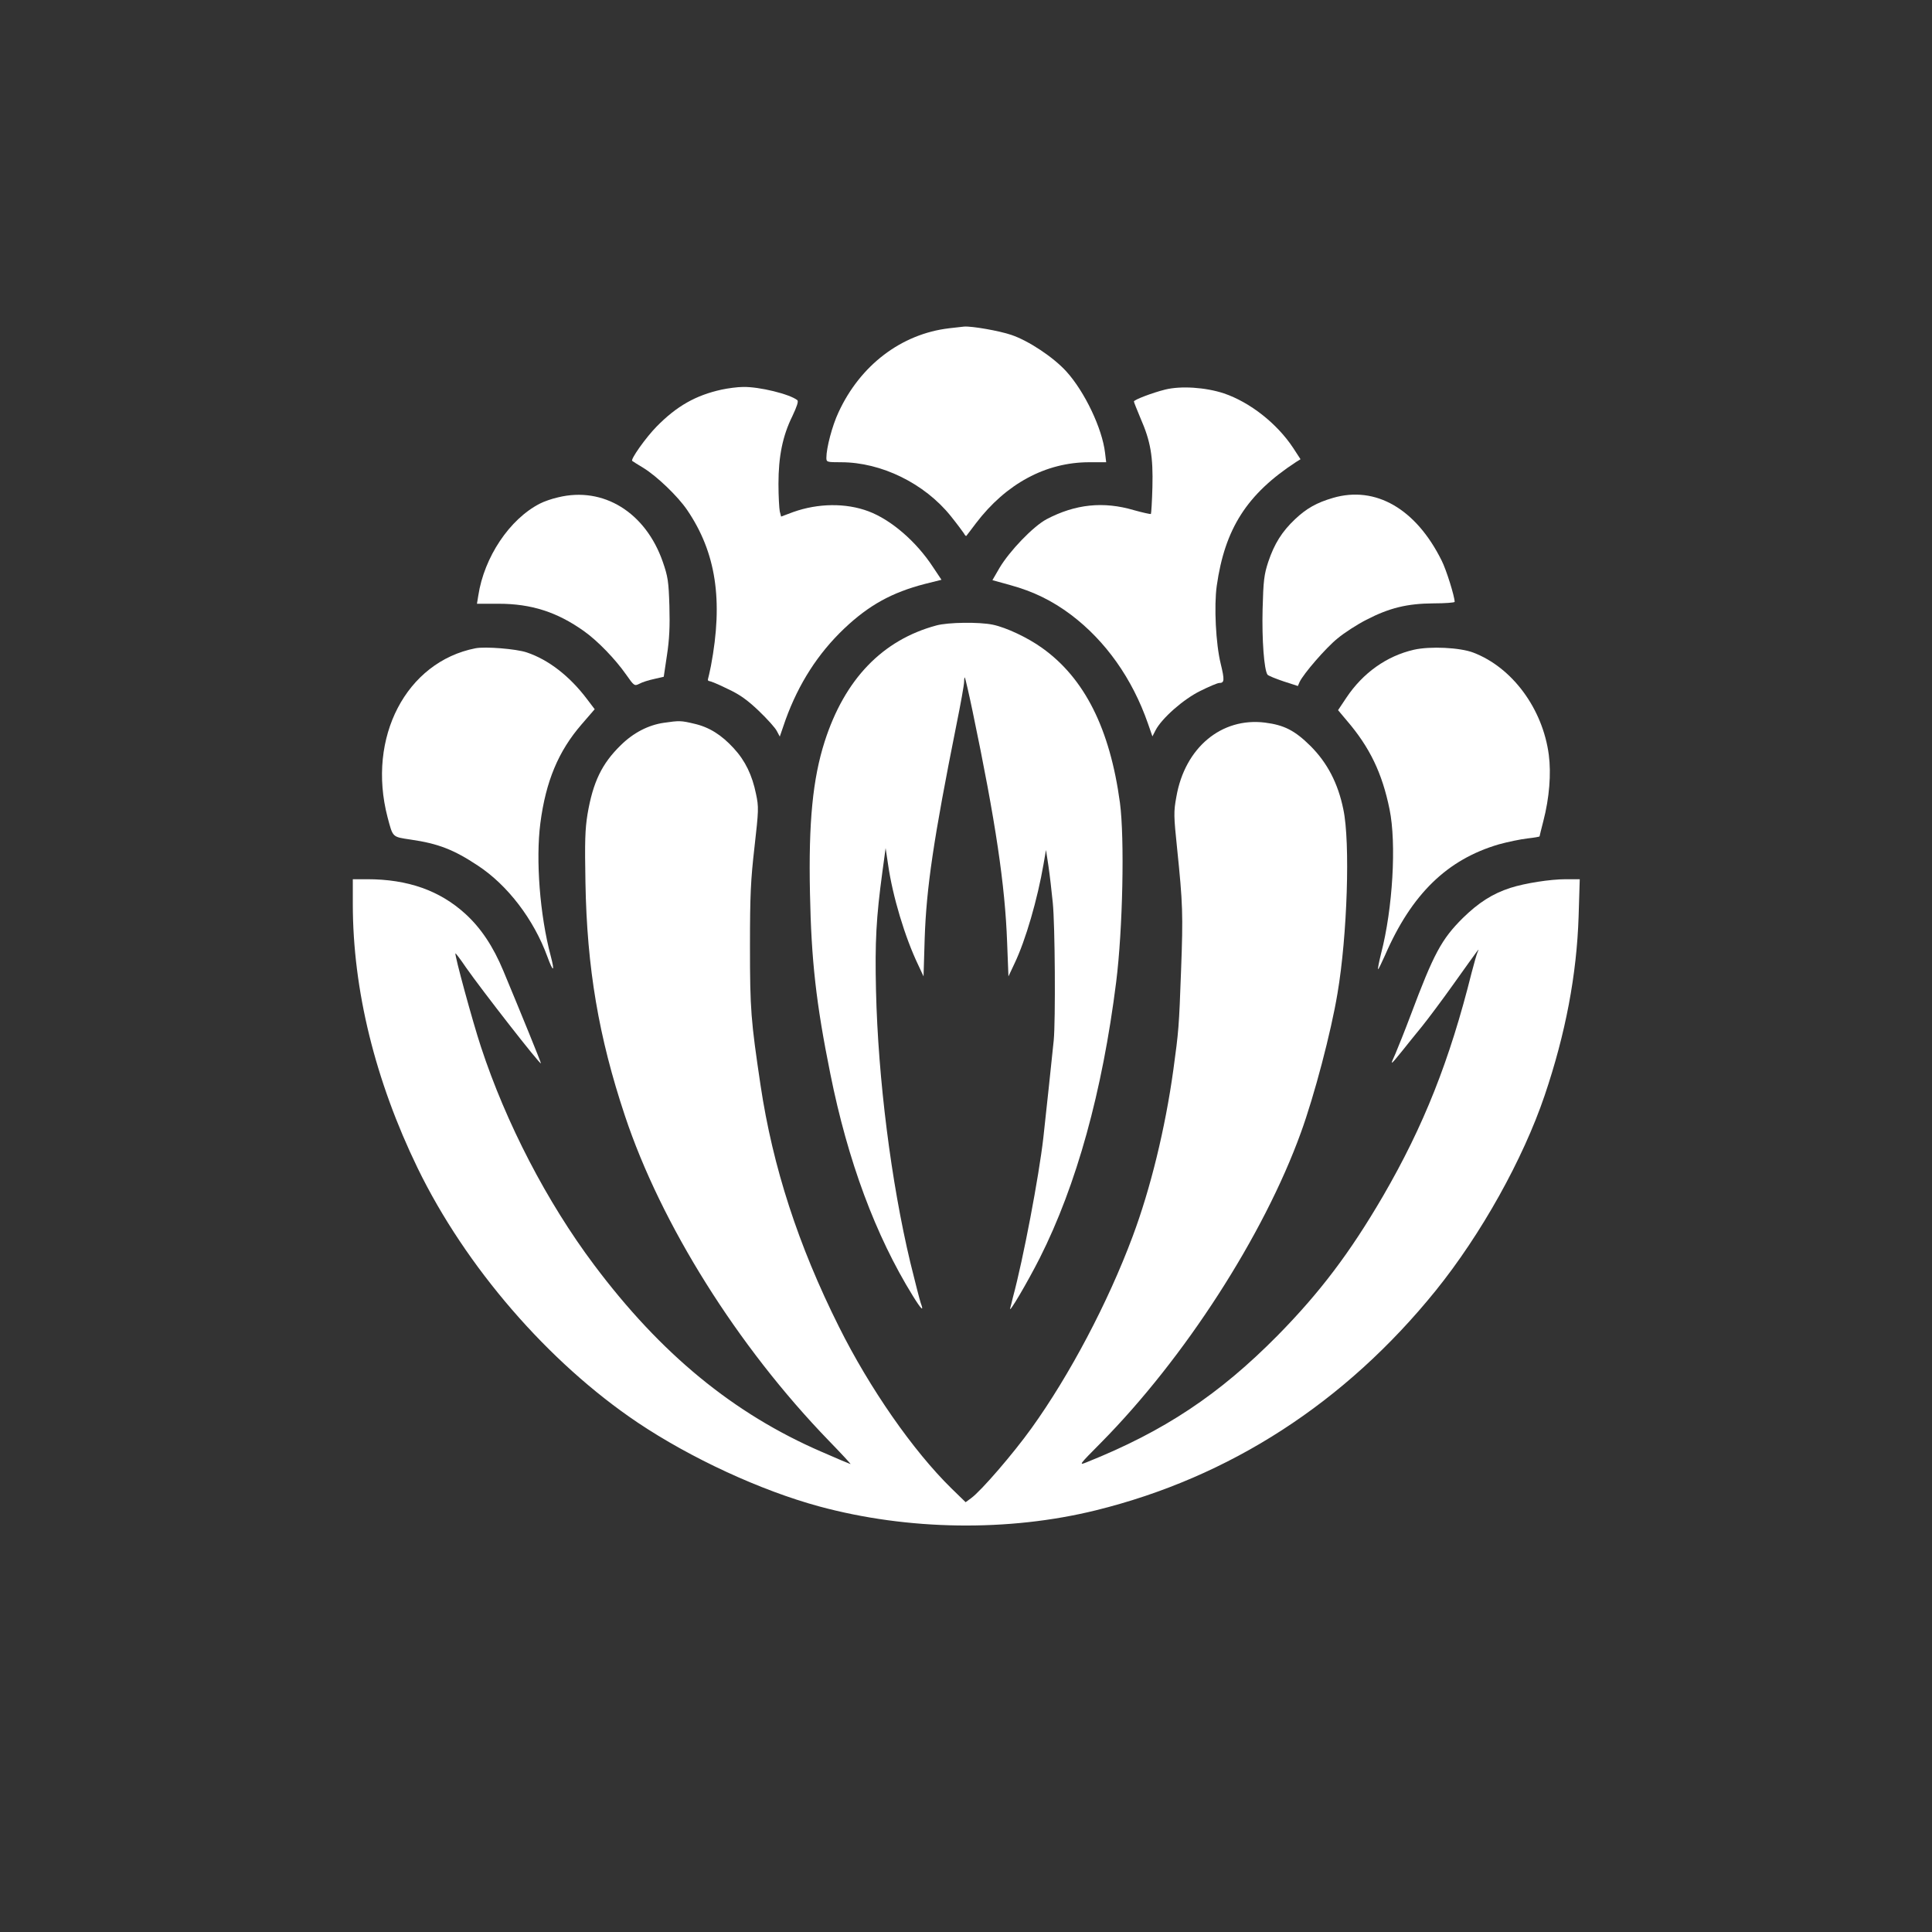 <?xml version="1.0" standalone="no"?>
<!DOCTYPE svg PUBLIC "-//W3C//DTD SVG 20010904//EN"
 "http://www.w3.org/TR/2001/REC-SVG-20010904/DTD/svg10.dtd">
<svg version="1.0" xmlns="http://www.w3.org/2000/svg"
 width="1024pt" height="1024pt" viewBox="0 0 1024 1024"
 preserveAspectRatio="xMidYMid meet">

<rect x="0" y="0" width="1024" height="1024" fill="#333333" stroke="none"/>

<g transform="translate(0,1024) scale(0.1,-0.1)"
fill="#ffffff" stroke="none">
<path d="M5030 8500 c-253 -30 -471 -196 -586 -446 -33 -70 -64 -188 -64 -240
0 -23 2 -24 78 -24 213 0 442 -112 581 -285 33 -41 64 -83 70 -92 5 -10 11
-16 13 -13 3 3 25 33 51 67 159 209 370 323 600 323 l90 0 -6 50 c-15 129
-108 324 -205 431 -68 75 -200 163 -292 194 -65 22 -209 47 -250 44 -8 -1 -44
-5 -80 -9z"/>
<path d="M3825 8175 c-137 -30 -238 -87 -345 -196 -57 -58 -140 -175 -129
-182 2 -2 29 -19 59 -37 73 -45 183 -151 232 -223 153 -225 192 -478 126 -827
-6 -30 -13 -60 -15 -67 -3 -7 0 -13 7 -13 6 0 50 -18 96 -41 65 -30 105 -59
166 -117 44 -42 87 -90 95 -106 l16 -30 31 90 c69 190 171 350 311 483 131
124 253 191 427 236 l88 22 -46 69 c-88 134 -221 249 -341 294 -120 45 -267
43 -399 -4 l-64 -24 -7 27 c-3 14 -7 80 -7 146 0 146 22 255 74 360 24 51 33
78 26 84 -40 32 -202 72 -288 70 -29 0 -80 -7 -113 -14z"/>
<path d="M6175 8175 c-68 -17 -165 -54 -165 -63 0 -4 16 -43 35 -89 54 -123
67 -204 63 -365 -2 -75 -6 -139 -8 -142 -3 -2 -43 7 -90 20 -162 48 -311 32
-463 -48 -71 -38 -196 -168 -250 -259 l-37 -64 94 -26 c124 -34 223 -83 322
-157 184 -139 325 -338 408 -576 l24 -69 17 33 c33 63 147 164 237 208 46 23
91 42 100 42 28 0 29 15 8 102 -26 105 -36 306 -21 413 43 303 160 486 420
656 l24 15 -39 60 c-86 130 -229 242 -367 289 -97 32 -228 41 -312 20z"/>
<path d="M2958 7604 c-32 -7 -75 -22 -96 -33 -161 -82 -296 -284 -327 -488
l-7 -43 115 0 c173 0 310 -44 452 -145 72 -51 166 -148 224 -231 42 -60 44
-61 70 -48 14 8 49 19 77 25 l52 12 17 114 c13 84 16 154 13 261 -4 131 -8
156 -35 234 -91 262 -315 401 -555 342z"/>
<path d="M7065 7601 c-86 -25 -141 -56 -201 -113 -70 -66 -110 -131 -142 -226
-22 -67 -26 -99 -30 -252 -4 -162 8 -320 26 -346 4 -5 42 -21 84 -35 l77 -25
9 21 c20 43 138 180 201 231 36 30 104 74 153 99 122 63 216 86 356 87 61 0
112 4 112 8 0 28 -44 170 -69 219 -136 274 -350 398 -576 332z"/>
<path d="M4963 6925 c-286 -77 -486 -285 -592 -615 -63 -197 -86 -427 -78
-804 7 -355 32 -582 108 -958 92 -459 239 -856 437 -1176 45 -73 61 -88 42
-38 -5 15 -30 111 -55 214 -102 427 -171 974 -182 1442 -6 260 1 386 34 630
l17 125 13 -87 c24 -168 89 -385 160 -533 l28 -60 6 200 c9 270 47 528 169
1137 22 108 40 209 40 224 0 15 2 25 4 23 2 -2 21 -83 41 -179 123 -589 172
-922 183 -1225 l7 -180 32 68 c59 123 122 341 154 527 l13 75 13 -85 c7 -47
17 -134 23 -195 12 -116 15 -626 5 -729 -8 -82 -42 -398 -55 -516 -23 -203
-107 -646 -161 -845 -5 -22 -12 -49 -15 -60 -8 -31 91 137 157 267 195 387
332 882 405 1463 35 279 45 762 20 950 -53 393 -188 661 -413 821 -75 54 -189
108 -261 123 -72 15 -236 13 -299 -4z"/>
<path d="M2520 6804 c-367 -72 -576 -473 -466 -895 29 -109 24 -104 123 -119
145 -21 228 -53 356 -138 158 -104 296 -285 368 -482 31 -85 41 -84 18 3 -58
218 -80 510 -55 704 29 223 96 382 218 523 l70 81 -41 54 c-92 122 -205 209
-319 247 -56 19 -220 32 -272 22z"/>
<path d="M7493 6796 c-143 -33 -269 -122 -357 -254 l-44 -66 47 -56 c121 -141
187 -278 226 -470 37 -180 17 -526 -45 -764 -11 -44 -18 -81 -16 -83 2 -2 18
32 37 74 141 325 330 508 604 588 47 13 115 27 150 31 36 4 65 9 65 11 0 2 9
38 20 81 32 123 42 251 29 351 -32 244 -193 463 -400 542 -70 27 -229 35 -316
15z"/>
<path d="M3518 6409 c-82 -12 -161 -53 -227 -118 -101 -98 -148 -196 -177
-366 -13 -80 -15 -145 -11 -363 8 -453 70 -818 209 -1235 191 -575 597 -1223
1081 -1723 66 -68 118 -124 115 -124 -2 0 -71 29 -153 65 -467 202 -853 519
-1207 992 -249 332 -466 750 -599 1155 -44 133 -141 489 -135 495 1 2 27 -32
56 -75 87 -124 391 -514 397 -508 2 2 -104 262 -199 490 -54 130 -119 227
-201 302 -136 124 -305 184 -521 184 l-76 0 0 -132 c0 -455 119 -936 343
-1398 255 -525 694 -1032 1167 -1350 282 -189 652 -360 961 -444 472 -128
1004 -135 1467 -21 710 175 1322 571 1802 1165 241 299 462 695 577 1034 111
328 170 640 180 949 l6 197 -74 0 c-82 0 -216 -21 -294 -46 -95 -31 -168 -78
-251 -159 -114 -113 -155 -190 -277 -515 -30 -80 -67 -172 -81 -205 -30 -66
-29 -65 36 15 24 30 71 89 105 130 33 41 107 140 164 220 147 206 141 198 131
175 -5 -11 -19 -60 -32 -110 -116 -465 -254 -813 -470 -1185 -175 -300 -334
-510 -557 -737 -310 -314 -601 -508 -1013 -673 -44 -18 -42 -15 75 103 443
448 863 1099 1060 1644 71 195 160 533 194 738 52 306 68 802 31 975 -28 138
-85 247 -174 336 -83 82 -139 111 -241 124 -231 29 -425 -133 -470 -393 -15
-81 -14 -101 4 -275 30 -291 32 -348 21 -642 -11 -306 -13 -325 -41 -530 -43
-311 -121 -630 -216 -884 -131 -351 -334 -735 -536 -1016 -97 -135 -265 -330
-319 -370 l-30 -22 -75 73 c-204 200 -434 531 -597 858 -215 430 -350 845
-415 1279 -51 343 -56 400 -56 737 0 273 4 351 24 526 22 194 23 211 8 281
-20 99 -57 176 -118 242 -65 71 -130 112 -209 130 -71 17 -79 17 -162 5z"/>
</g>
</svg>
